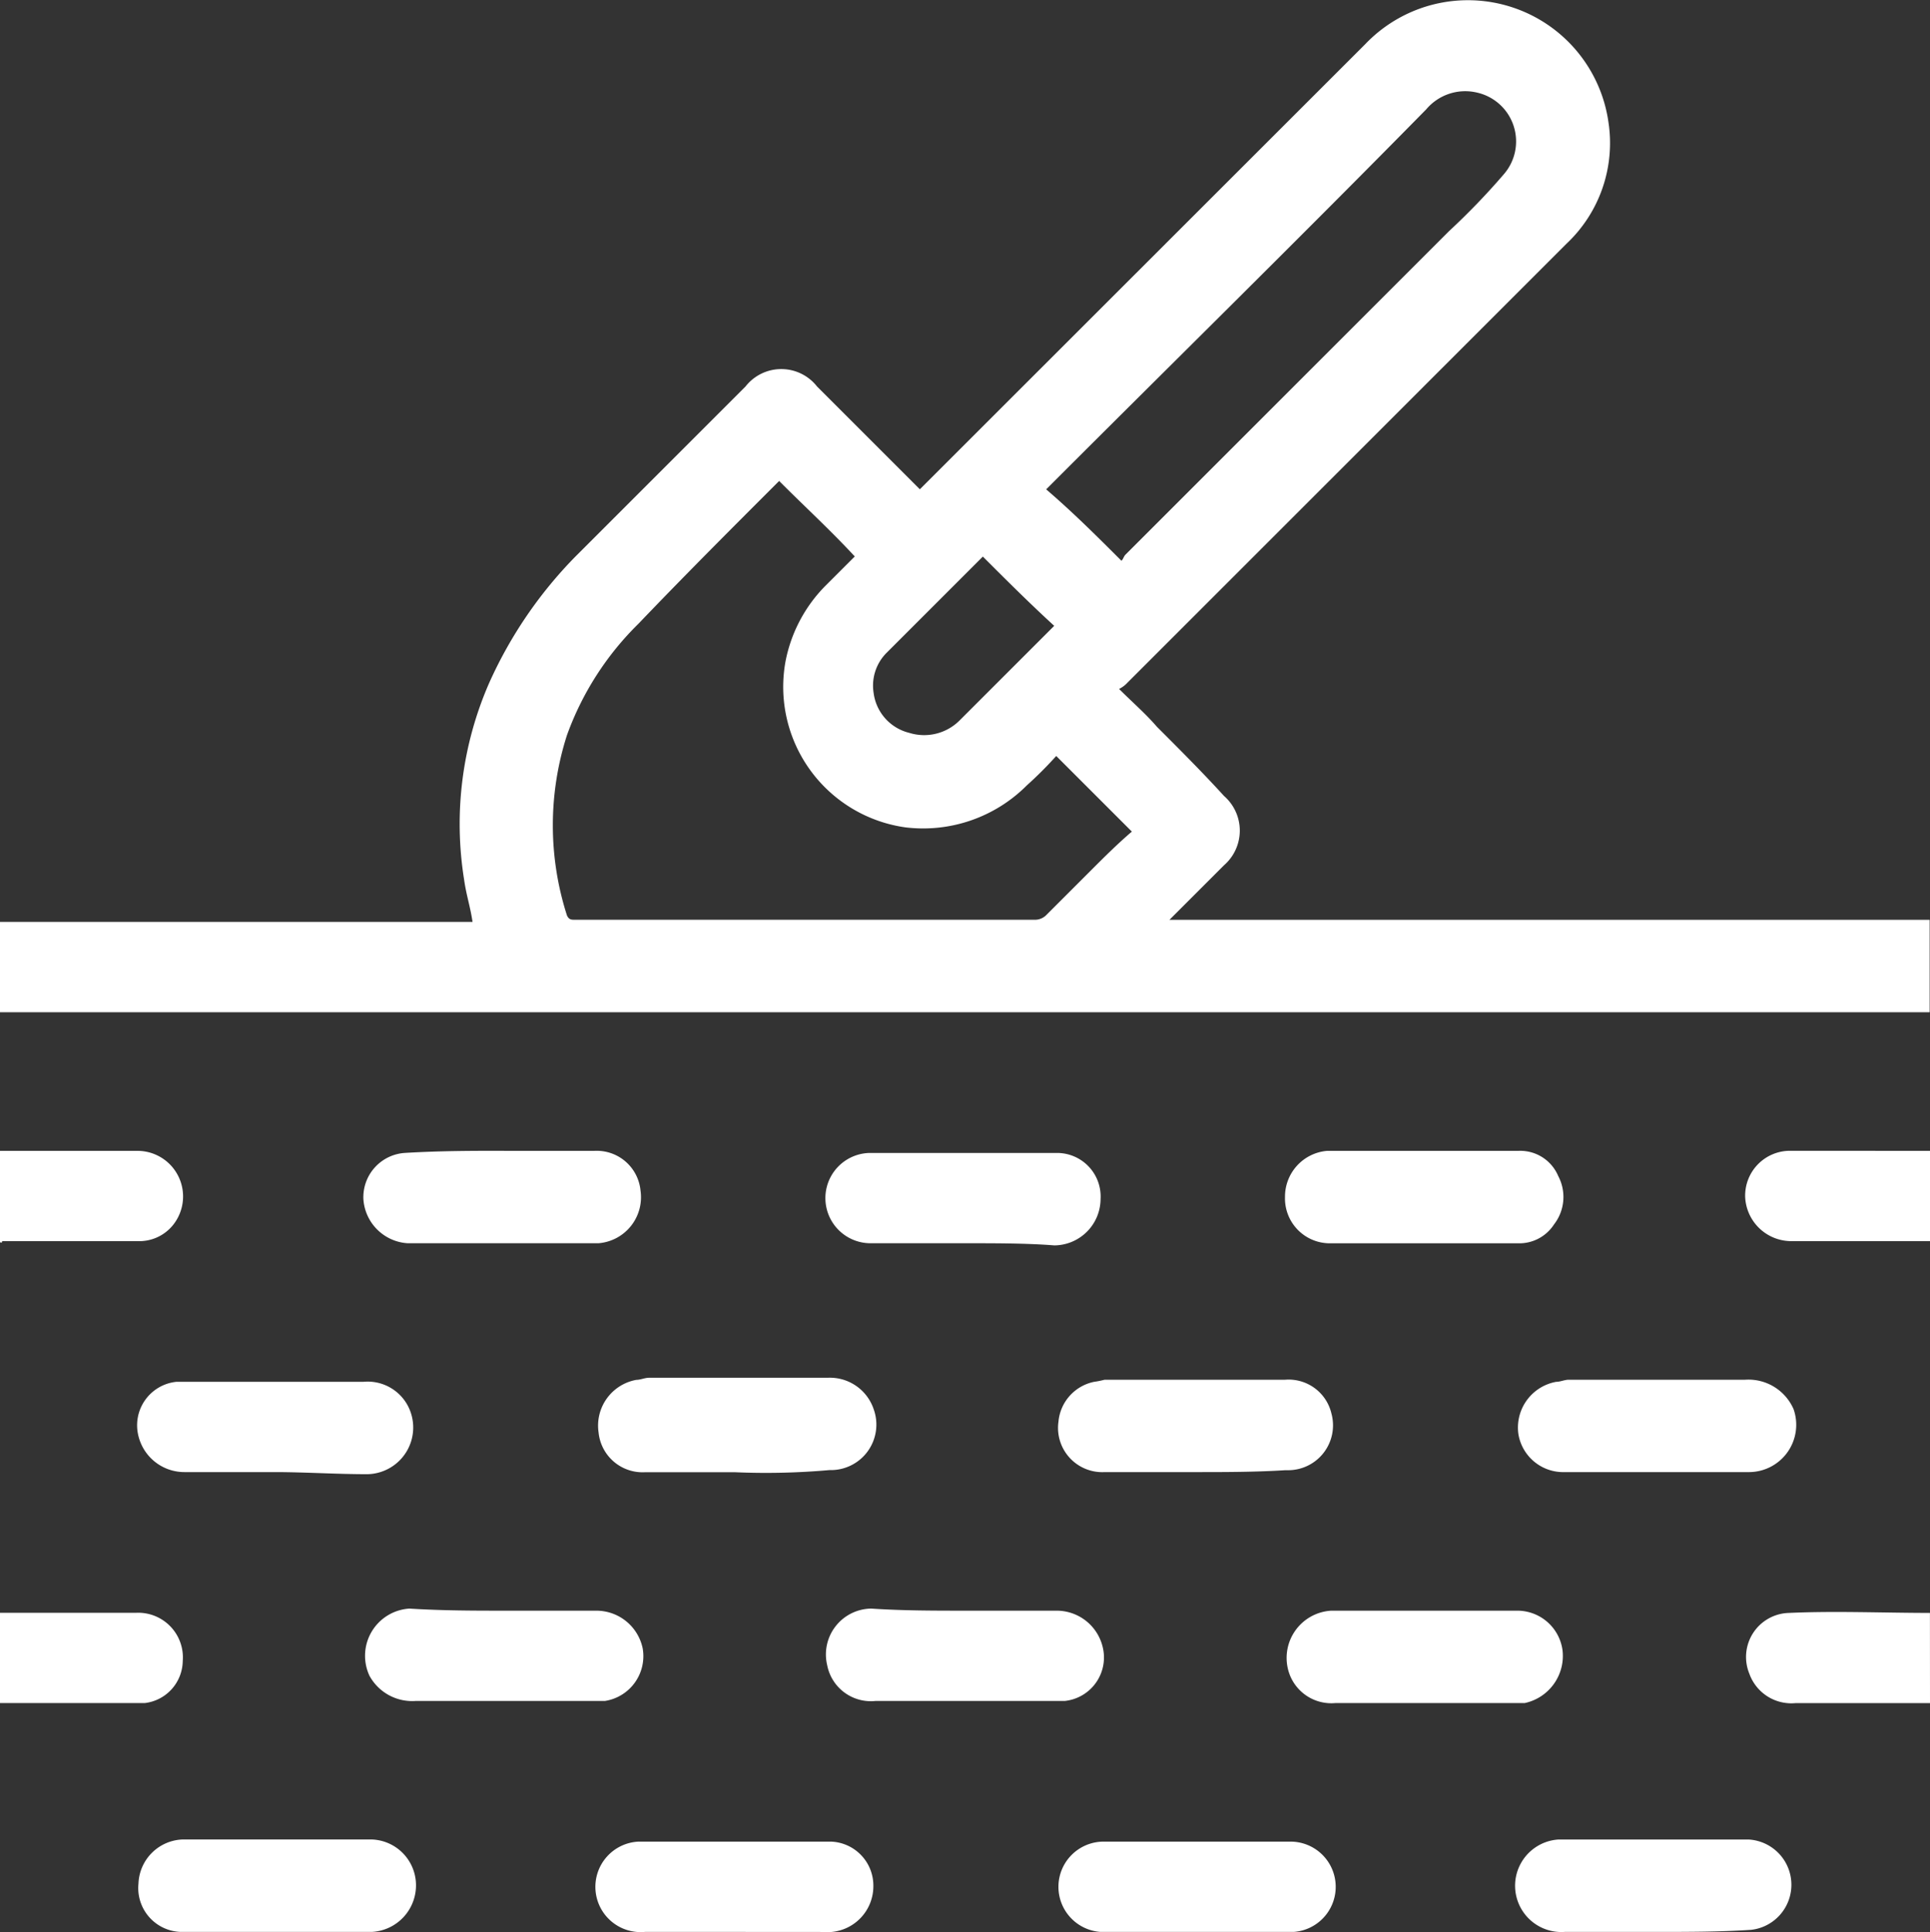 <svg xmlns="http://www.w3.org/2000/svg" viewBox="0 0 28.558 28.592"><rect x="0" y="0" width="28.558" height="28.592" fill="#333333" stroke="none"/><defs><style>.a{fill:#fff;}</style></defs><g transform="translate(0 0)"><path class="a" d="M773.2,19.972V18.636h6.992c-.031-.218-.093-.4-.124-.622a5.206,5.206,0,0,1,.373-2.921,6.408,6.408,0,0,1,1.274-1.865l2.517-2.517a.672.672,0,0,1,1.057,0l1.429,1.429.093.093.093-.093L793.4,5.647A2.1,2.1,0,0,1,797,6.8a2.044,2.044,0,0,1-.622,1.8l-6.495,6.495a.429.429,0,0,1-.124.093c.186.186.4.373.559.559.342.342.684.684.994,1.025a.68.68,0,0,1,0,1.025l-.808.808h11.249v1.367Zm11.529-7.862-.031.031c-.684.684-1.367,1.367-2.051,2.082a4.409,4.409,0,0,0-1.057,1.647,4.362,4.362,0,0,0,0,2.672c.031.062.062.062.124.062h6.805a.237.237,0,0,0,.155-.062l.653-.653c.218-.218.4-.4.621-.59l-1.119-1.119a5.777,5.777,0,0,1-.435.435,2.166,2.166,0,0,1-1.8.621,2.1,2.1,0,0,1-1.771-2.455,2.178,2.178,0,0,1,.59-1.119l.435-.435C785.475,12.825,785.1,12.483,784.729,12.11Zm5.065,1.181c.031-.031.031-.062.062-.093l4.786-4.786a10.3,10.3,0,0,0,.808-.839.741.741,0,0,0-.4-1.212.754.754,0,0,0-.746.249c-1.833,1.865-3.7,3.7-5.562,5.562l-.062.062C789.079,12.577,789.421,12.918,789.794,13.291Zm-2.051-.062-1.429,1.429a.687.687,0,0,0-.187.59.7.7,0,0,0,.528.59.741.741,0,0,0,.746-.186l.87-.87.528-.528C788.427,13.913,788.085,13.571,787.743,13.229Z" transform="translate(-773.2 -4.992)"/><path class="a" d="M825.615,72.067h-1.336a.655.655,0,0,1-.684-.746.662.662,0,0,1,.528-.59,1.342,1.342,0,0,0,.155-.031h2.672a.65.65,0,0,1,.684.5.664.664,0,0,1-.653.839h-.031C826.516,72.067,826.05,72.067,825.615,72.067Z" transform="translate(-807.933 -50.281)"/><path class="a" d="M781.776,72.136H780.44a.7.7,0,0,1-.684-.528.647.647,0,0,1,.559-.808h2.766a.673.673,0,0,1,.653.342.691.691,0,0,1-.59,1.025C782.678,72.167,782.212,72.136,781.776,72.136Z" transform="translate(-777.706 -50.35)"/><path class="a" d="M803.7,72h-1.336a.654.654,0,0,1-.684-.59.688.688,0,0,1,.559-.777c.062,0,.124-.031.187-.031h2.641a.684.684,0,0,1,.684.466.673.673,0,0,1-.653.9A10.623,10.623,0,0,1,803.7,72Z" transform="translate(-792.823 -50.212)"/><path class="a" d="M847.5,72.067h-1.336a.672.672,0,0,1-.684-.559.688.688,0,0,1,.559-.777c.062,0,.124-.031.187-.031h2.61a.728.728,0,0,1,.715.435.7.7,0,0,1-.652.932Z" transform="translate(-823.012 -50.281)"/><path class="a" d="M814.614,81.631h1.336a.7.7,0,0,1,.684.528.647.647,0,0,1-.559.808h-2.8a.658.658,0,0,1-.715-.528.679.679,0,0,1,.652-.839c.466.031.932.031,1.4.031Z" transform="translate(-800.32 -57.794)"/><path class="a" d="M792.632,81.631H794a.7.7,0,0,1,.684.559.671.671,0,0,1-.559.777h-2.8a.72.72,0,0,1-.684-.373.7.7,0,0,1,.59-.994C791.731,81.631,792.2,81.631,792.632,81.631Z" transform="translate(-785.174 -57.794)"/><path class="a" d="M836.5,81.7h1.367a.675.675,0,0,1,.684.59.714.714,0,0,1-.559.777h-2.8a.66.66,0,0,1-.684-.435.7.7,0,0,1,.621-.932Z" transform="translate(-815.43 -57.863)"/><path class="a" d="M836.482,59.8h1.367a.609.609,0,0,1,.59.373.662.662,0,0,1-.062.715.611.611,0,0,1-.528.28h-2.8a.664.664,0,0,1-.653-.684.68.68,0,0,1,.622-.684Z" transform="translate(-815.382 -42.768)"/><path class="a" d="M803.633,94.036H802.3A.67.67,0,1,1,802.2,92.7h2.859a.651.651,0,0,1,.621.653.68.68,0,0,1-.621.684Z" transform="translate(-792.757 -65.445)"/><path class="a" d="M847.433,93.967H846.1A.685.685,0,0,1,846,92.6h2.828a.671.671,0,0,1,.031,1.336c-.466.031-.932.031-1.429.031Z" transform="translate(-822.946 -65.376)"/><path class="a" d="M792.582,59.8h1.336a.651.651,0,0,1,.684.59.683.683,0,0,1-.621.777h-2.828a.7.7,0,0,1-.652-.653.657.657,0,0,1,.621-.684c.528-.031.994-.031,1.46-.031Z" transform="translate(-785.124 -42.768)"/><path class="a" d="M814.551,61.236h-1.367a.668.668,0,0,1-.031-1.336h2.766a.645.645,0,0,1,.653.684.69.69,0,0,1-.684.684C815.483,61.236,815.017,61.236,814.551,61.236Z" transform="translate(-800.287 -42.837)"/><path class="a" d="M781.82,93.967h-1.4a.649.649,0,0,1-.622-.715.678.678,0,0,1,.653-.653h2.8a.678.678,0,0,1,.653.653.69.69,0,0,1-.653.715Z" transform="translate(-777.749 -65.376)"/><path class="a" d="M825.62,94.036h-1.4a.669.669,0,0,1,.031-1.336h2.8a.669.669,0,0,1,.031,1.336Z" transform="translate(-807.938 -65.445)"/><path class="a" d="M773.2,83.136V81.8h2.02a.661.661,0,0,1,.684.715.636.636,0,0,1-.56.621H773.2Z" transform="translate(-773.2 -57.932)"/><path class="a" d="M859.077,83.106h-1.989a.66.66,0,0,1-.684-.435.652.652,0,0,1,.59-.9c.684-.031,1.4,0,2.082,0Z" transform="translate(-830.519 -57.901)"/><path class="a" d="M773.2,61.136V59.8h2.02a.675.675,0,0,1,.591,1.025.641.641,0,0,1-.528.311h-2.051C773.231,61.167,773.2,61.167,773.2,61.136Z" transform="translate(-773.2 -42.768)"/><path class="a" d="M859.035,59.8v1.336h-2.051a.684.684,0,0,1-.684-.653.664.664,0,0,1,.653-.684Z" transform="translate(-830.477 -42.768)"/></g></svg>